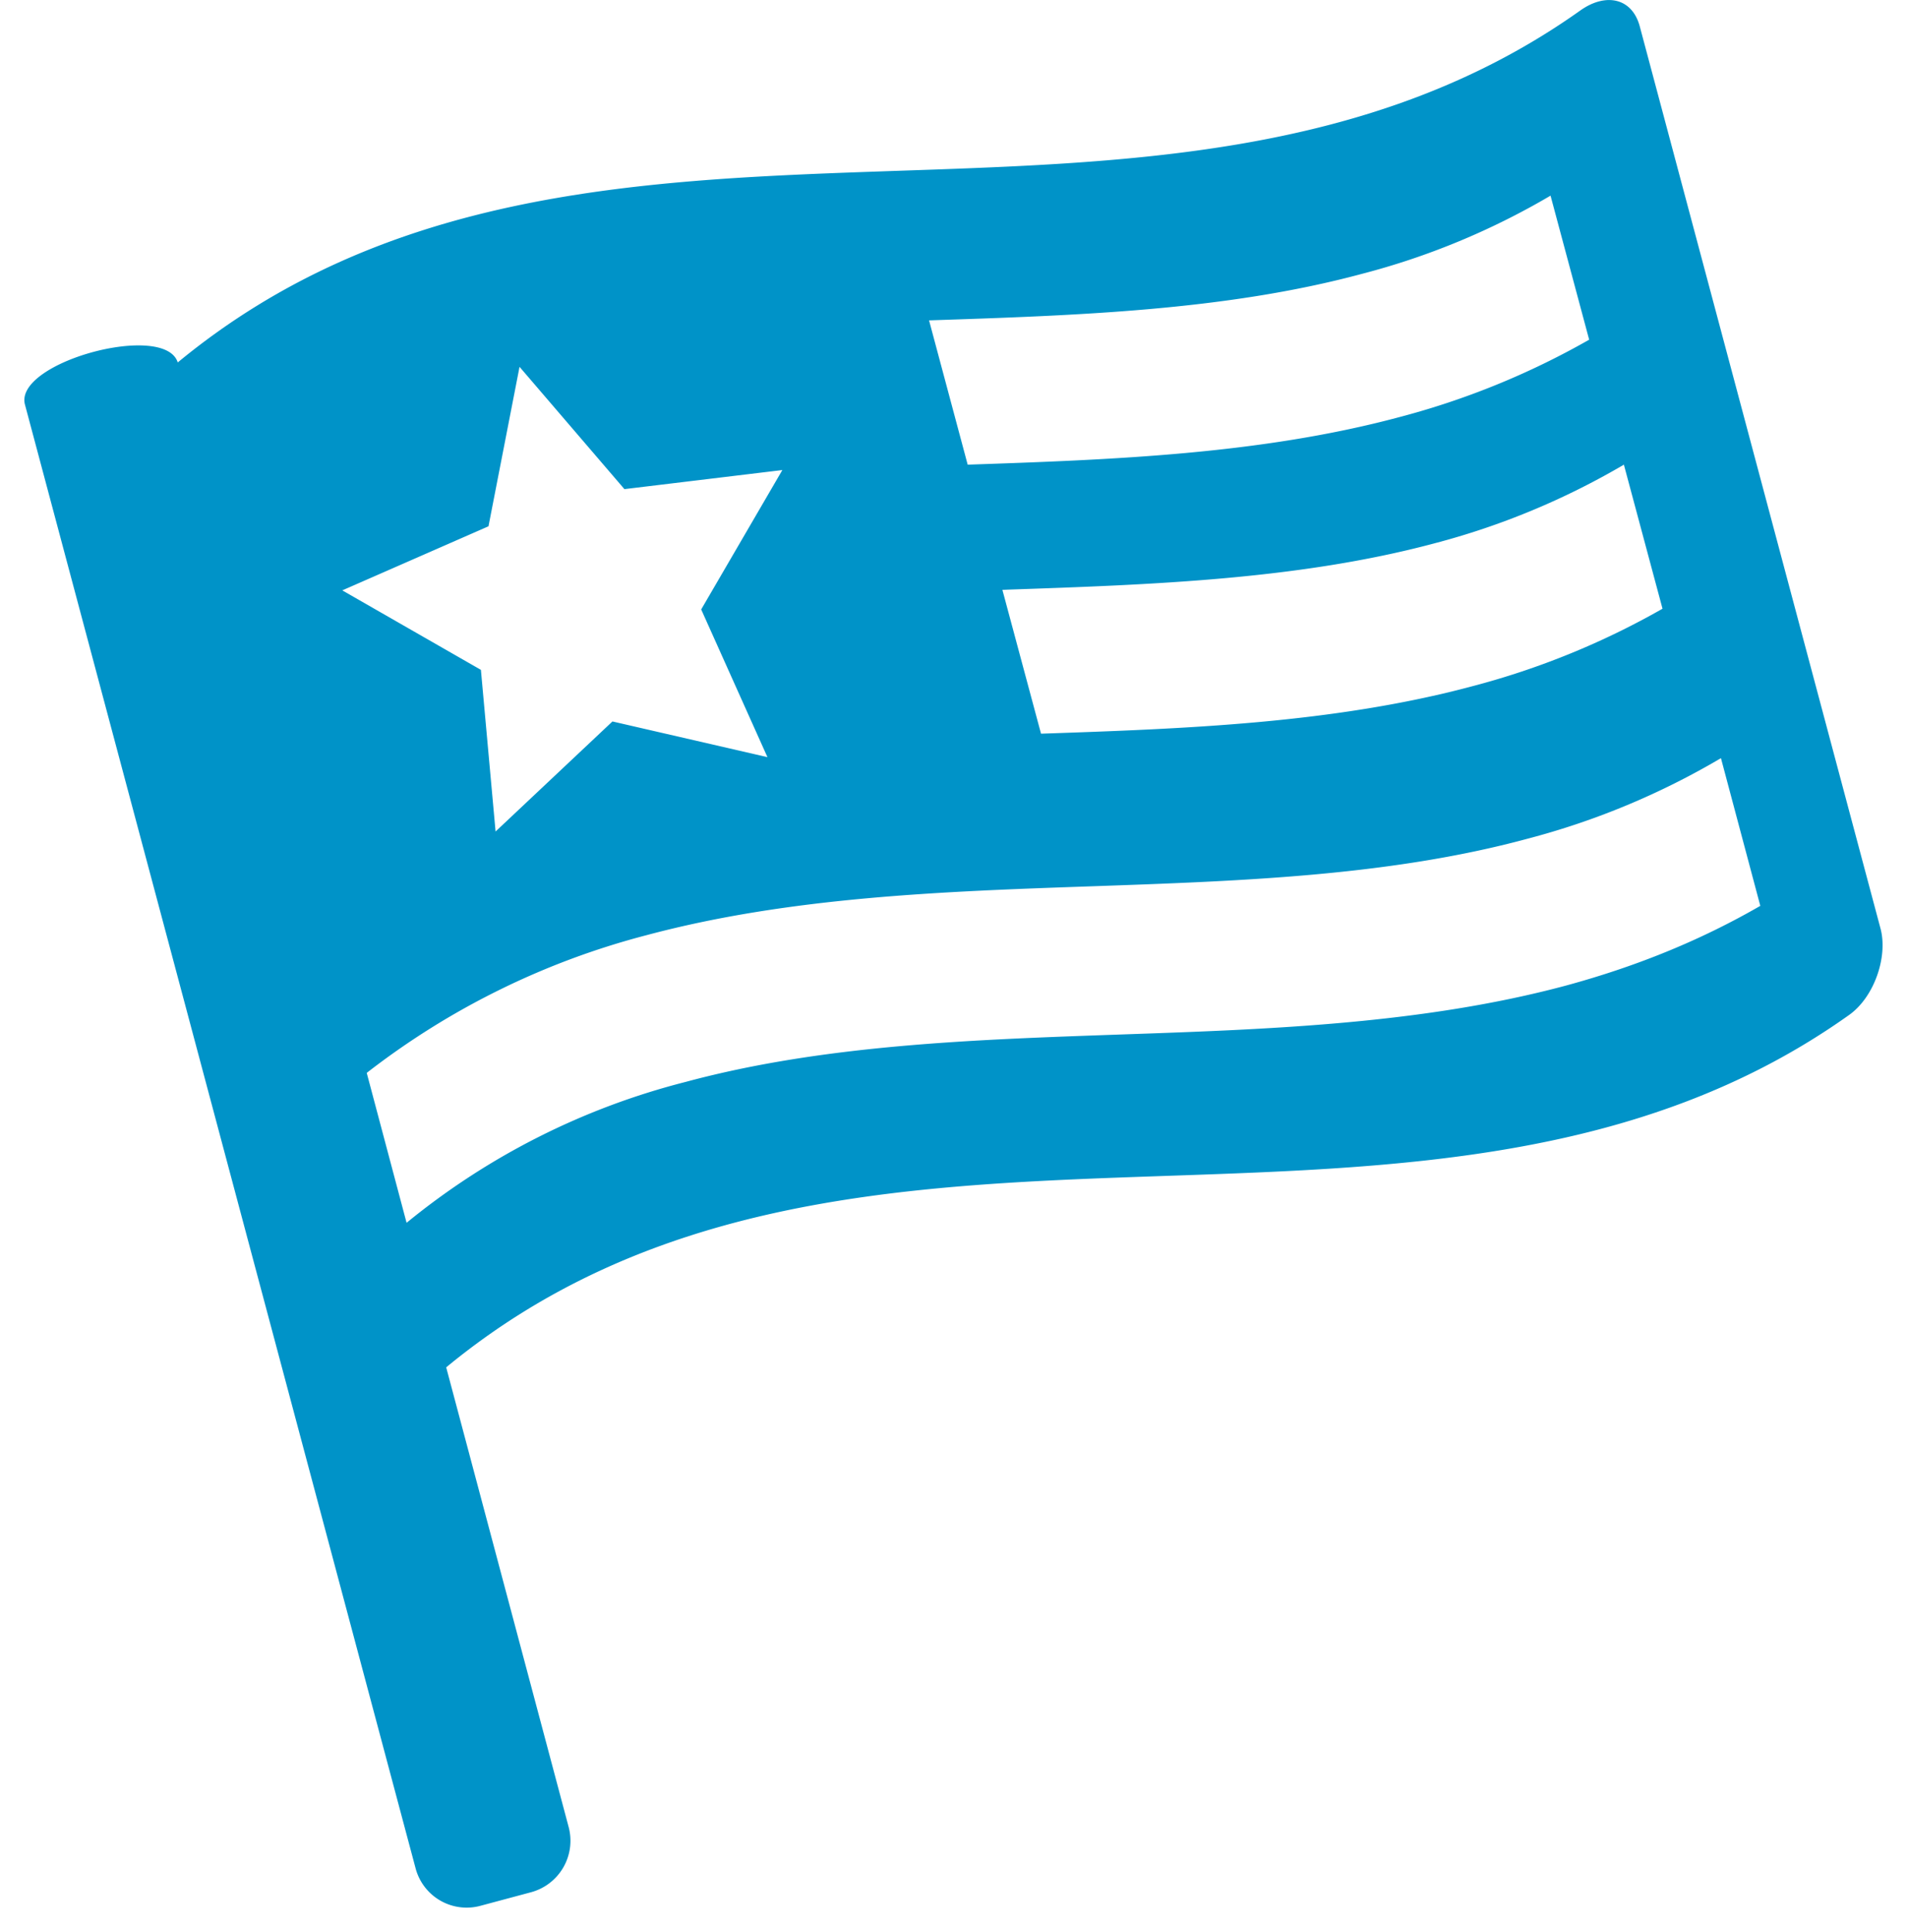<svg xmlns="http://www.w3.org/2000/svg" width="78" height="79" viewBox="0 0 78 79"><path fill="#0093c8" d="M63.42 8a30.15 30.15 0 0 1-7.76 3.21C50.1 12.7 44.04 12.9 38 13.1l1.58 5.9c5.88-.2 11.96-.42 17.64-1.94A32.2 32.2 0 0 0 65 13.89zm-3.2 20.06A32.2 32.2 0 0 0 68 24.89L66.42 19a30.67 30.67 0 0 1-7.76 3.22c-5.54 1.48-11.59 1.69-17.44 1.89l-.22.01L42.58 30c5.88-.2 11.96-.42 17.64-1.94zM70.39 31a31 31 0 0 1-7.93 3.3c-5.66 1.53-11.84 1.73-17.8 1.94-6.08.21-12.35.43-18.22 2A31.66 31.66 0 0 0 15 43.87L16.63 50a29.51 29.51 0 0 1 11.41-5.76c5.67-1.53 11.84-1.73 17.8-1.94 6.07-.21 12.35-.43 18.21-2 2.94-.8 5.54-1.87 7.95-3.26zM14 24.14l5.67 3.25.6 6.61 4.78-4.5 6.34 1.46-2.71-6.04 3.32-5.7-6.46.78-4.29-5-1.27 6.52zM67.07 1.08l9.85 36.9c.3 1.15-.26 2.8-1.3 3.53-17.16 12.19-40.65.62-57.37 14.4l5.01 18.8a2.18 2.18 0 0 1-1.53 2.66l-2.09.56A2.16 2.16 0 0 1 17 76.4L1.02 16.54c-.45-1.73 5.72-3.4 6.25-1.72C24 1.02 47.5 12.61 64.65.42c1.04-.73 2.11-.5 2.42.66z"/></svg>